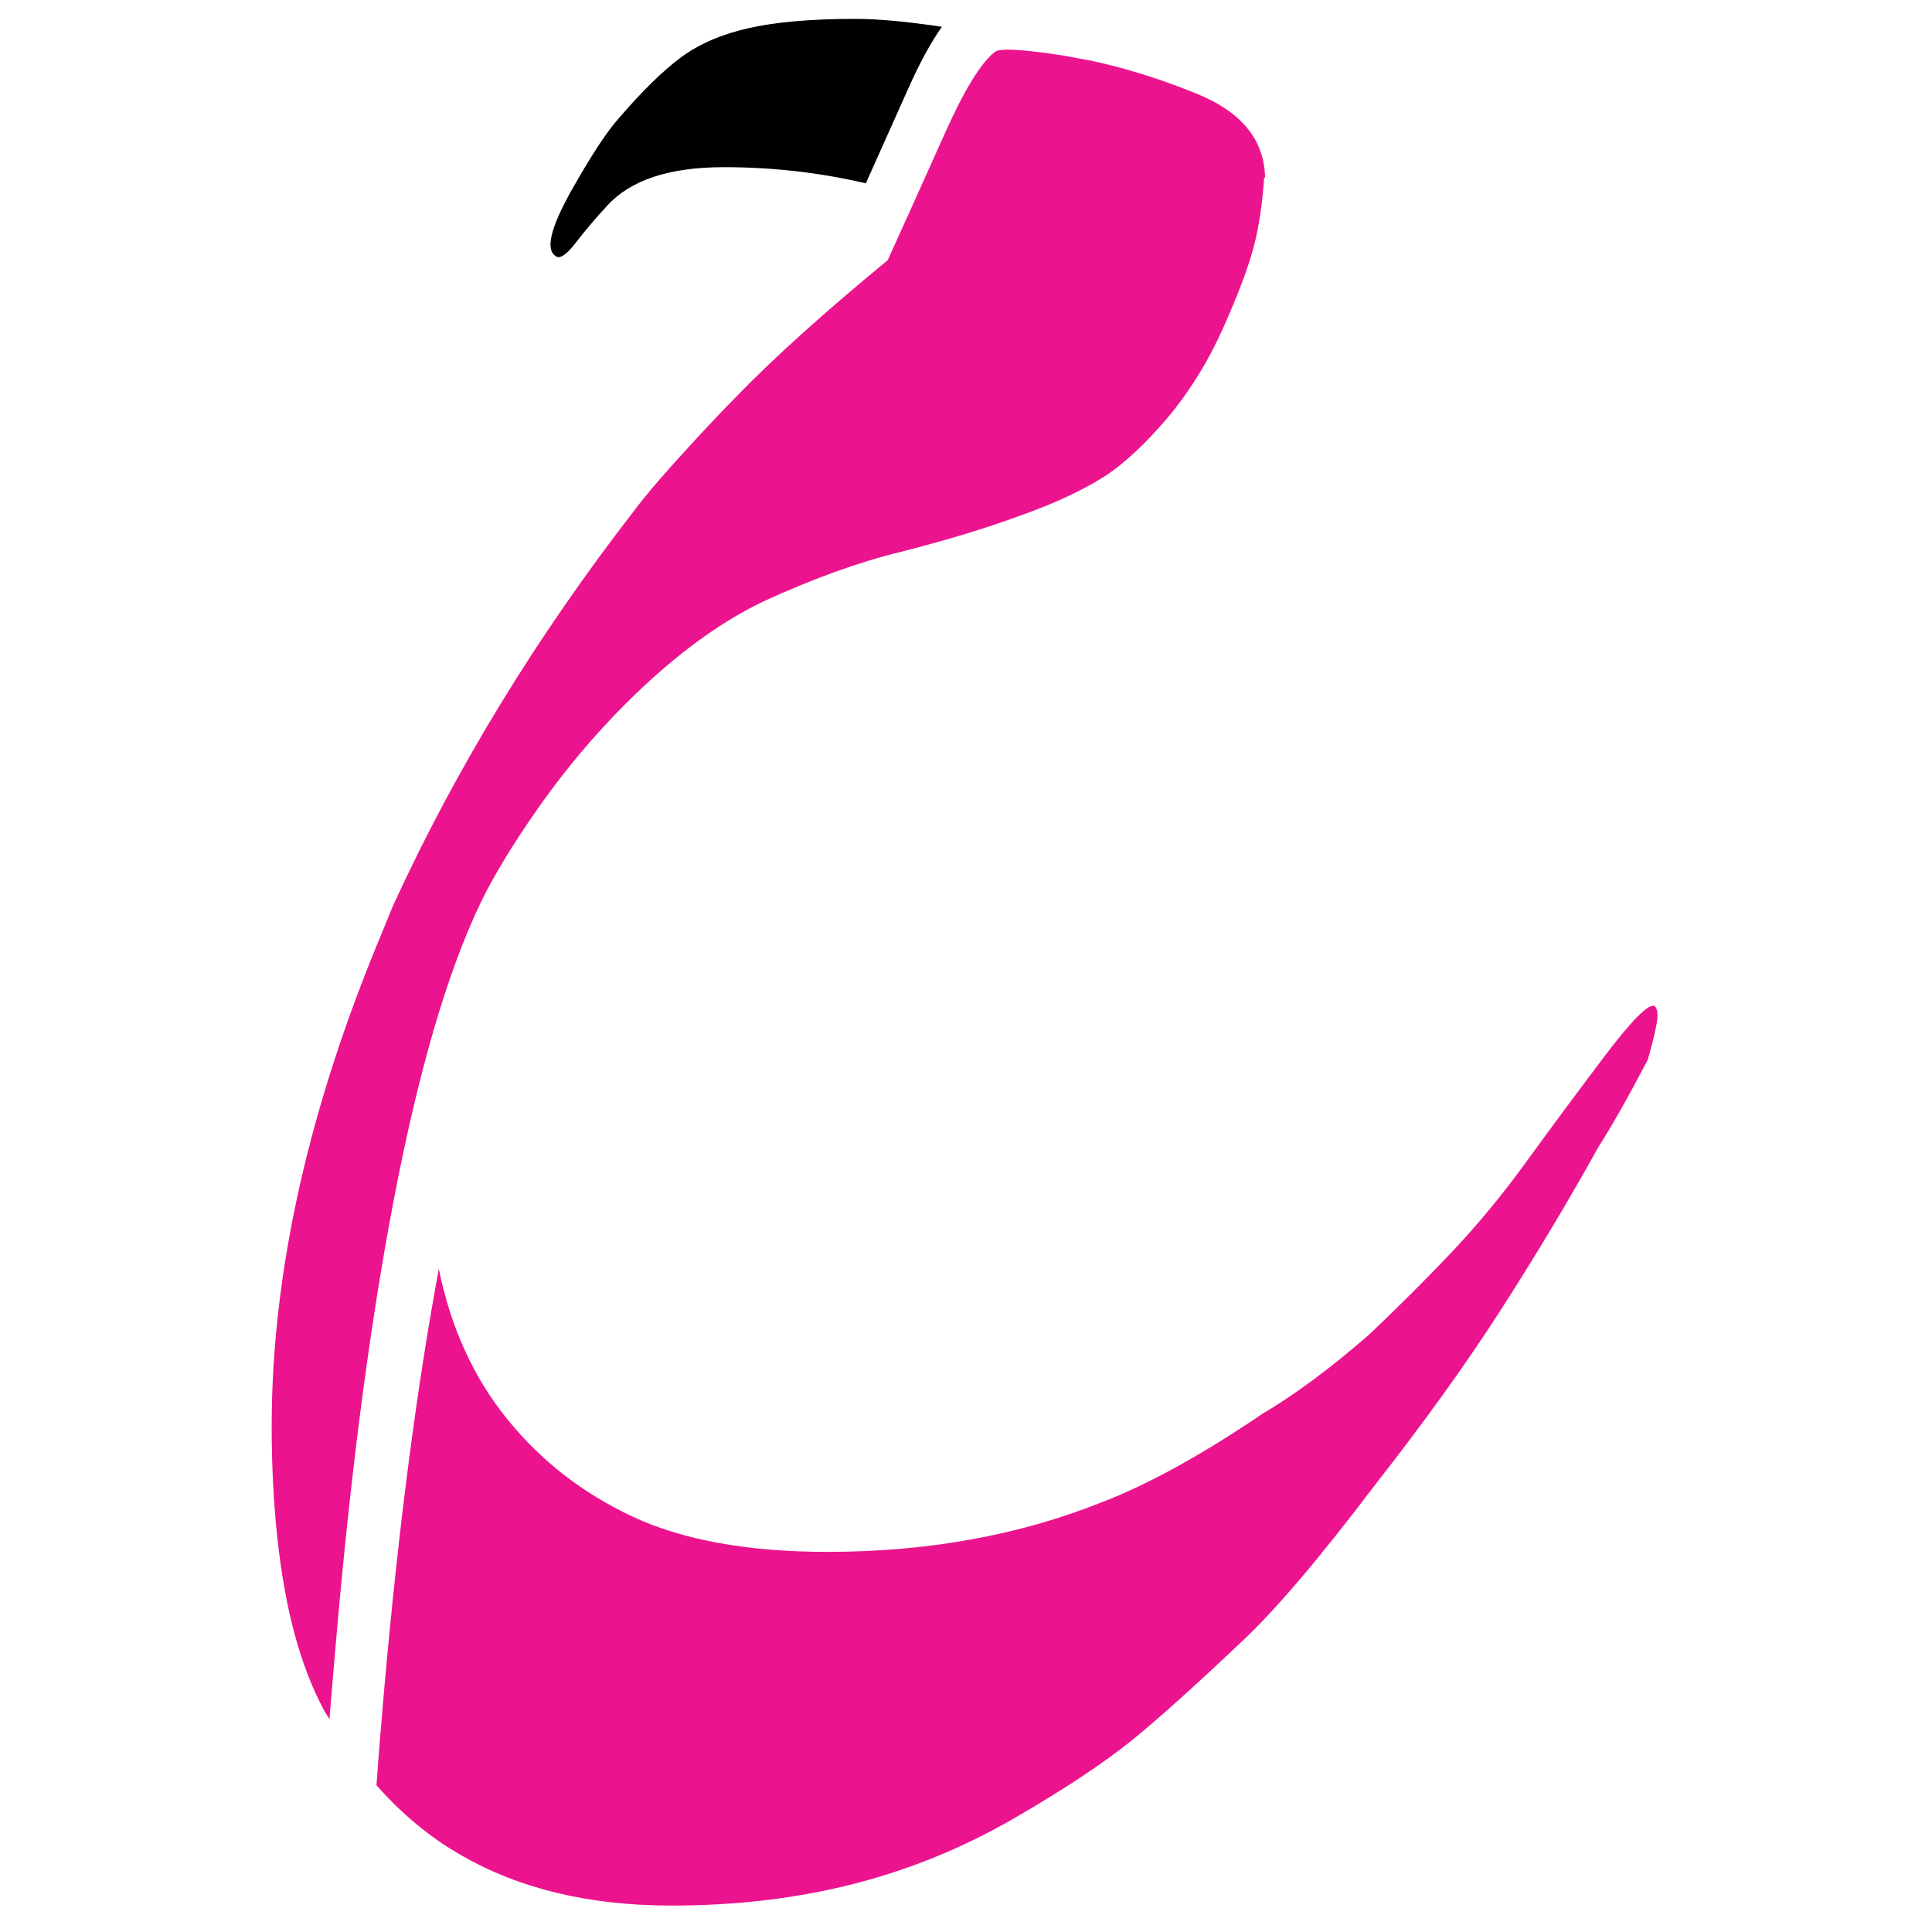 <svg width="512" height="512" viewBox="0 0 512 512" fill="none" xmlns="http://www.w3.org/2000/svg">
  <path d="M335.003 47.158C334.57 53.725 333.705 59.72 332.321 65.144C330.937 70.474 328.255 77.706 324.275 86.652C320.296 95.597 315.364 103.591 309.481 110.634C303.512 117.676 297.802 123.005 292.438 126.431C286.988 129.857 279.634 133.378 270.204 136.709C260.86 140.135 250.392 143.275 238.799 146.226C227.12 149.081 215.008 153.553 202.377 159.358C189.746 165.354 176.509 175.346 162.926 189.431C154.708 197.996 147.44 207.036 140.952 216.553C136.626 222.834 132.56 229.305 129.013 235.967C120.015 253.382 112.229 278.696 105.567 311.814C98.906 344.931 93.369 385.377 89.216 433.055C88.524 440.668 87.919 448.186 87.313 455.609C86.794 454.657 86.102 453.801 85.669 452.849C79.527 441.334 75.461 426.107 73.471 407.265C72.519 398.319 72 388.612 72 378.049C72 337.033 81.863 293.256 101.415 246.72C102.453 244.246 103.405 241.677 104.529 239.202C121.054 203.325 142.163 168.78 167.944 135.472C171.491 130.714 177.461 123.862 185.766 114.916C188.535 111.966 191.563 108.73 194.937 105.304C205.145 94.741 218.728 82.56 235.252 68.951L242.865 52.107L250.392 35.358C255.497 23.938 259.909 16.705 263.542 13.85C264.581 12.708 270.637 12.994 281.71 14.707C284.219 15.183 286.815 15.658 289.41 16.134C298.148 18.038 307.145 20.797 316.576 24.604C328.861 29.457 335.003 36.88 335.263 46.968L335.003 47.158Z" fill="#EB148E"/>
  <path d="M438.301 266.61C436.744 266.039 432.331 270.512 425.064 280.124C417.797 289.735 410.962 298.967 404.474 307.912C397.985 316.858 391.324 324.852 384.662 331.894C378.001 338.936 370.733 346.169 363.034 353.496C352.825 362.442 343.308 369.484 334.484 374.718C318.479 385.567 304.463 393.276 292.438 397.939C270.204 406.884 245.807 411.262 219.247 411.262C198.138 411.262 180.921 408.121 167.685 401.936C154.448 395.75 143.461 387.185 134.636 376.336C125.466 365.107 119.41 351.688 116.295 336.271C110.499 367.391 105.654 404.41 101.847 447.33C101.069 456.085 100.377 464.555 99.771 473.119C106.346 480.542 113.7 486.823 122.265 491.677C137.751 500.622 156.351 505 177.98 505C195.023 505 211.115 503.097 226.082 499.29C241.049 495.483 255.237 489.678 268.733 481.875C282.229 474.071 292.611 467.124 300.051 461.129C307.405 455.133 317.008 446.473 328.86 435.244C337.685 427.059 349.537 413.165 364.504 393.371C377.568 376.717 388.555 361.395 397.553 347.406C406.55 333.416 415.288 318.951 423.68 303.82C427.054 298.586 431.38 290.973 436.657 280.885C437.695 277.364 438.474 274.223 438.993 271.464C439.512 268.704 439.253 266.991 438.214 266.42L438.301 266.61Z" fill="#EB148E"/>
  <path d="M152.46 64.478C154.968 61.243 157.737 57.912 160.938 54.486C167.08 47.729 177.376 44.303 191.824 44.303C204.801 44.303 217.259 45.731 229.457 48.586L240.531 23.843C243.819 16.42 246.847 10.995 249.615 7.094C240.617 5.761 232.918 5 226.689 5C214.923 5 205.406 5.856 198.312 7.474C191.218 9.092 185.248 11.662 180.49 15.183C175.732 18.704 170.281 24.033 164.139 31.171C160.938 34.692 156.612 41.258 151.162 50.965C145.885 60.481 144.587 66.096 147.182 67.809C148.22 68.761 150.037 67.619 152.46 64.478Z" fill="black"/>
</svg>
